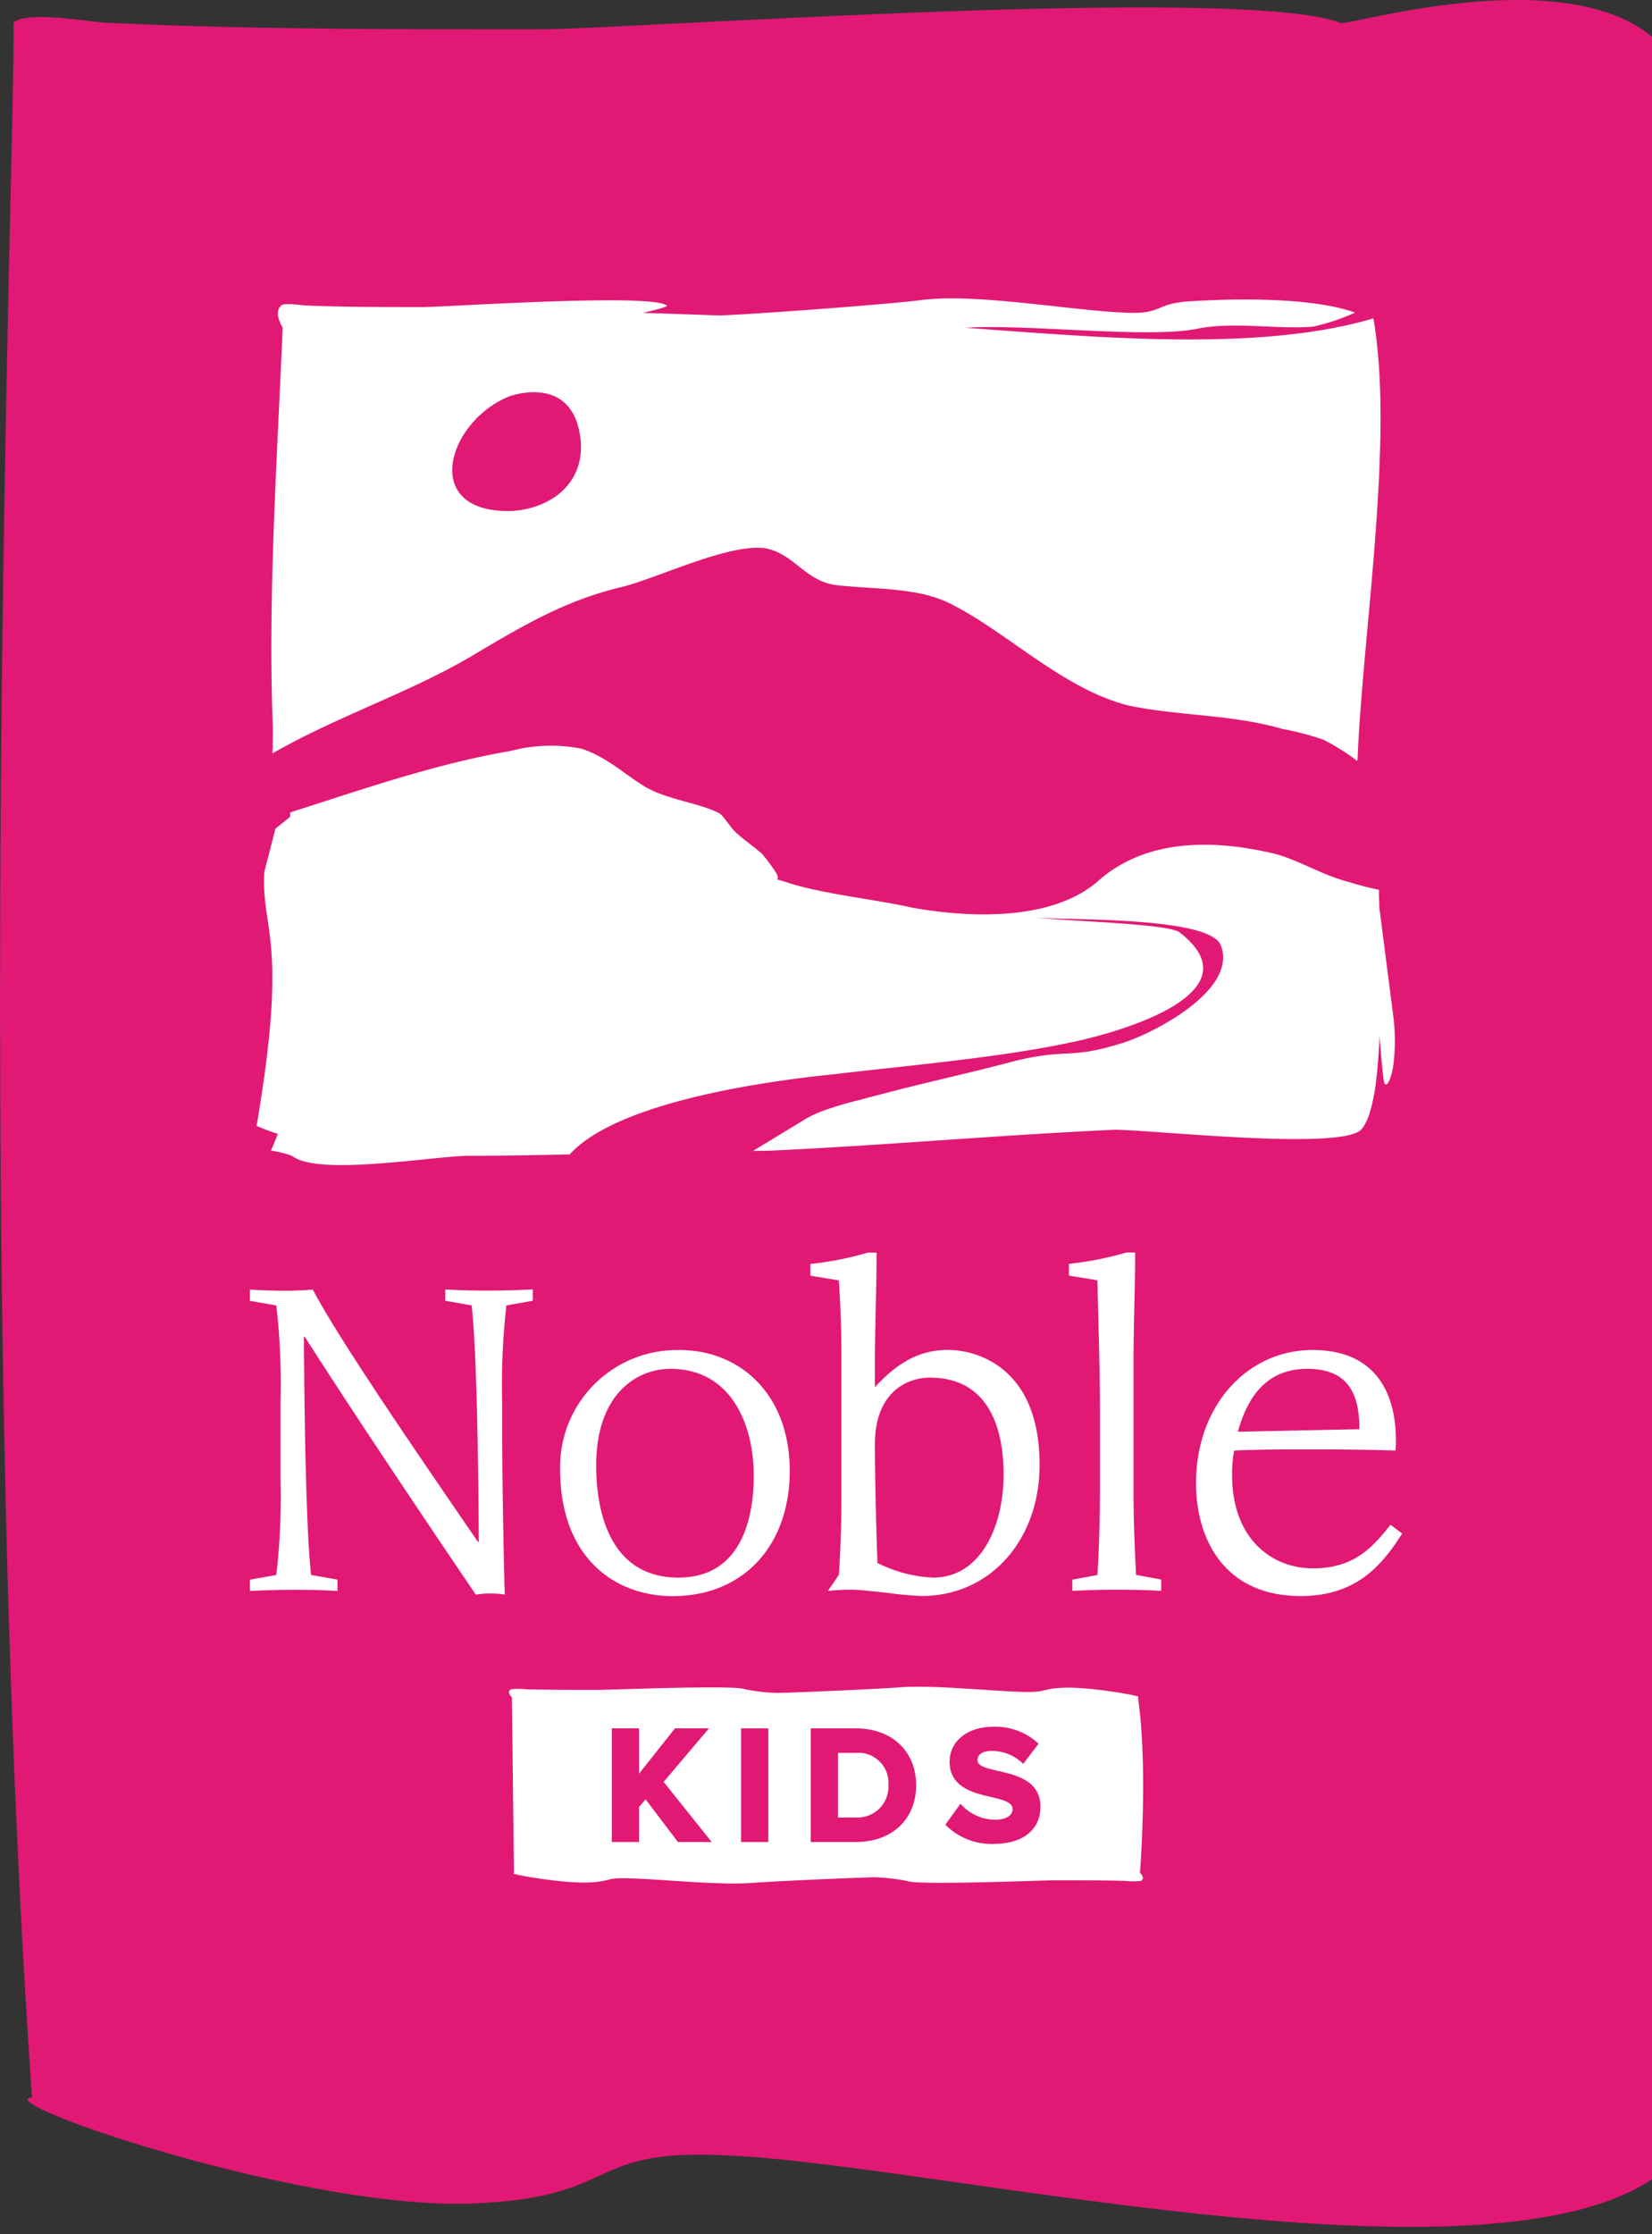 <svg xmlns="http://www.w3.org/2000/svg" xmlns:xlink="http://www.w3.org/1999/xlink" width="142" height="192" viewBox="0 0 142 192">
  <rect x="0" y="0" width="142" height="192" fill="#333333" stroke="none"/>
  <defs>
    <clipPath id="clip-Noble_kids_logo_banner">
      <rect width="142" height="192"/>
    </clipPath>
  </defs>
  <g id="Noble_kids_logo_banner" data-name="Noble_kids_logo banner" clip-path="url(#clip-Noble_kids_logo_banner)">
    <g id="Noble_Kids_Architecure_Logos_Final_Files_Noble_Kids_Vertical_Single_Color" data-name="Noble Kids Architecure Logos_Final Files_Noble Kids_Vertical Single Color" transform="translate(-21.596 -21.59)">
      <path id="Path_1159" data-name="Path 1159" d="M163.6,208.87c-14.99,9.981-62.257-1.355-79.365-2.037-12.219-.681-9.164,3.392-21.084,4.073-14.361,1.018-42.775-8.73-38.807-9.075-5.159-74.491-1.43-167.446-1.58-178.28,1.011-1.116,7.023,0,8.026,0,12.032.562,24.566.562,37.1.562,7.517,0,60.625-3.848,68.951-.547.659.262,18.868-5.308,26.76,1.176" fill="#e11974"/>
      <path id="Path_1159-2" data-name="Path 1159" d="M80.277,216.111c-.232-.247-.382-.517-.075-.7a5.9,5.9,0,0,1,1.31,0c1.969.052,4.021.052,6.065.052,1.228,0,11.942-.449,12.758-.052a16.659,16.659,0,0,0,2.793.314c3.437-.1,9.277-.389,10.415-.479,2.845-.24,7.944.329,10.744.389,2,.06,1.5-.3,3.452-.359,2.351-.09,6.993.771,6.349.8.876,5.945.2,14.817.18,15.1.232.247.382.517.075.7a5.9,5.9,0,0,1-1.31,0c-1.969-.052-4.021-.052-6.065-.052-1.228,0-11.942.449-12.758.052a16.656,16.656,0,0,0-2.793-.314c-3.437.1-9.277.389-10.415.479-2.853.24-7.944-.329-10.744-.389-2-.06-1.5.3-3.452.359-2.351.09-6.993-.771-6.349-.8l-.18-15.1Z" transform="translate(-14.682 -48.646)" fill="#fff"/>
      <g id="Group_620" data-name="Group 620" transform="translate(74.182 169.973)">
        <g id="Group_616" data-name="Group 616" transform="translate(0 0.15)">
          <path id="Path_1213" data-name="Path 1213" d="M97.653,229.617,94.8,225.843l-.734.876v2.9H92.06V220.19h2.007V224.4L97.4,220.19h2.471l-3.744,4.425,4,5Z" transform="translate(-91.888 -220.025)" fill="#e11974"/>
          <path id="Path_1214" data-name="Path 1214" d="M100.418,229.733H97.513l-2.778-3.669-.562.666v3H91.83V219.97h2.344v3.893l3.085-3.893h2.92l-3.893,4.6Zm-2.74-.337h2.037l-3.871-4.837,3.6-4.253H97.416l-3.586,4.53v-4.53h-1.67v9.09h1.67V226.6l.913-1.086Z" transform="translate(-91.83 -219.97)" fill="#e11974"/>
        </g>
        <g id="Group_617" data-name="Group 617" transform="translate(11.111 0.15)">
          <path id="Path_1215" data-name="Path 1215" d="M106.89,229.617V220.19H108.9v9.427Z" transform="translate(-106.725 -220.025)" fill="#e11974"/>
          <path id="Path_1216" data-name="Path 1216" d="M109.014,229.733H106.67V219.97h2.344Zm-2.007-.337h1.67v-9.09h-1.67Z" transform="translate(-106.67 -219.97)" fill="#e11974"/>
        </g>
        <g id="Group_618" data-name="Group 618" transform="translate(17.101 0.15)">
          <path id="Path_1217" data-name="Path 1217" d="M114.9,229.617V220.19h3.714c2.95,0,5,1.879,5,4.717s-2.052,4.71-5,4.71Zm2.007-1.767h1.707a2.95,2.95,0,1,0,0-5.9h-1.707v5.893Z" transform="translate(-114.728 -220.025)" fill="#e11974"/>
          <path id="Path_1218" data-name="Path 1218" d="M118.556,229.733H114.67V219.97h3.886c3.092,0,5.174,1.962,5.174,4.889S121.648,229.733,118.556,229.733Zm-3.549-.337h3.549c2.89,0,4.837-1.827,4.837-4.537s-1.939-4.552-4.837-4.552h-3.549Zm3.549-1.43h-1.879v-6.229h1.879a3.115,3.115,0,1,1,0,6.229Zm-1.535-.337h1.542a2.657,2.657,0,0,0,2.785-2.77,2.588,2.588,0,0,0-2.785-2.785h-1.542Z" transform="translate(-114.67 -219.97)" fill="#e11974"/>
        </g>
        <g id="Group_619" data-name="Group 619" transform="translate(28.669)">
          <path id="Path_1219" data-name="Path 1219" d="M131.523,226.719a4.158,4.158,0,0,0,2.995,1.273c1.1,0,1.64-.524,1.64-1.063,0-.7-.824-.943-1.909-1.2-1.542-.352-3.519-.779-3.519-2.883,0-1.572,1.355-2.838,3.579-2.838a5.257,5.257,0,0,1,3.676,1.31l-1.116,1.468a4.038,4.038,0,0,0-2.7-1.033c-.913,0-1.385.4-1.385.958,0,.636.794.831,1.879,1.086,1.557.352,3.534.816,3.534,2.913,0,1.722-1.228,3.025-3.774,3.025a5.422,5.422,0,0,1-4-1.5l1.1-1.527Z" transform="translate(-130.198 -219.83)" fill="#e11974"/>
          <path id="Path_1220" data-name="Path 1220" d="M134.343,229.848a5.592,5.592,0,0,1-4.118-1.55l-.1-.1,1.3-1.8.142.15a3.945,3.945,0,0,0,2.875,1.22c1.011,0,1.468-.464,1.468-.891,0-.577-.734-.794-1.774-1.041l-.06-.015c-1.512-.344-3.586-.824-3.586-3.032,0-1.774,1.542-3.01,3.744-3.01a5.4,5.4,0,0,1,3.789,1.355l.112.1-1.318,1.737-.135-.127a3.815,3.815,0,0,0-2.583-.988c-.764,0-1.213.3-1.213.794s.666.674,1.752.921c1.542.352,3.661.831,3.661,3.077,0,1.969-1.512,3.19-3.938,3.19Zm-3.774-1.685a5.3,5.3,0,0,0,3.781,1.348c2.254,0,3.6-1.071,3.6-2.853,0-1.977-1.887-2.4-3.4-2.748-1.078-.255-2.014-.472-2.014-1.25,0-.547.4-1.131,1.55-1.131a4.193,4.193,0,0,1,2.673.951l.913-1.2a5.079,5.079,0,0,0-3.444-1.168c-2.007,0-3.407,1.1-3.407,2.673,0,1.939,1.767,2.351,3.324,2.7l.06.015c.958.225,2.037.479,2.037,1.363,0,.591-.569,1.228-1.812,1.228a4.286,4.286,0,0,1-2.972-1.183l-.9,1.25Z" transform="translate(-130.12 -219.77)" fill="#e11974"/>
        </g>
      </g>
      <g id="Group_621" data-name="Group 621" transform="translate(43.08 129.235)">
        <path id="Path_1221" data-name="Path 1221" d="M50.29,194.53l2.269-.4a59.929,59.929,0,0,0,.359-8.431v-6.3a60,60,0,0,0-.359-8.431l-2.269-.4V169.6c1.19.075,2.194.1,3.167.1.681,0,1.408-.037,2.231-.1,2.381,4.47,8.648,13.582,14.2,21.683h.075c-.037-6.776-.18-16.427-.614-20.321l-2.269-.4v-.973c1.19.075,2.411.1,3.6.1,1.3,0,2.628-.037,3.923-.1v.973l-2.269.4a59.929,59.929,0,0,0-.359,8.431V182.2c0,3.422.1,9.441.217,13.619a7.1,7.1,0,0,0-1.228-.1,7.849,7.849,0,0,0-1.258.1c-5.009-7.382-10.624-15.776-14.7-22.155h-.075c.037,6.918.18,16.569.614,20.463l2.269.4v.973c-1.19-.075-2.411-.1-3.6-.1-1.3,0-2.628.037-3.923.1v-.973Z" transform="translate(-50.29 -166.423)" fill="#fff"/>
        <path id="Path_1222" data-name="Path 1222" d="M96.128,176.54c5.331,0,9.509,3.893,9.509,10.377s-4.036,10.774-10.048,10.774c-5.046,0-9.689-3.347-9.689-10.916a10.041,10.041,0,0,1,10.228-10.228ZM96.06,196.1c5.8,0,6.484-5.833,6.484-8.753,0-4.358-1.909-9.187-7.165-9.187-2.957,0-6.379,2.231-6.379,8.288,0,4.65,1.55,9.651,7.061,9.651Z" transform="translate(-59.238 -168.169)" fill="#fff"/>
        <path id="Path_1223" data-name="Path 1223" d="M117.078,193.073c.142-2.164.217-4.358.217-6.521V174.235c0-2.164-.075-4.358-.217-6.484l-2.448-.4v-1.011a27.763,27.763,0,0,0,4.934-.973h.756c0,3.167-.142,6.342-.142,9.509v2.052c2.306-2.523,4.29-3.2,6.3-3.2,2.306,0,7.854,1.37,7.854,9.868,0,6.484-4.253,11.276-10.123,11.276a27.215,27.215,0,0,1-3.062-.285c-1.116-.1-2.194-.255-3.062-.255s-1.587.075-1.947.1l.936-1.37Zm7.854-16.966c-2.126,0-4.754,1.37-4.754,5.728,0,2.591.1,6.986.217,10.2a11.717,11.717,0,0,0,4.792,1.258c4.036,0,6.05-4.32,6.05-8.865s-1.655-8.318-6.3-8.318Z" transform="translate(-66.457 -165.363)" fill="#fff"/>
        <path id="Path_1224" data-name="Path 1224" d="M144.6,193.467l2.164-.4c.142-2.089.217-5.151.217-7.315v-6.776c0-3.781-.142-7.532-.217-11.238l-2.448-.4v-1.011a27.762,27.762,0,0,0,4.934-.973h.756c0,3.167-.142,6.342-.142,9.509v10.879c0,3.1.142,5.586.217,7.315l2.164.4v.973c-1.258-.075-2.561-.1-3.819-.1s-2.561.037-3.819.1v-.973Z" transform="translate(-73.917 -165.36)" fill="#fff"/>
        <path id="Path_1225" data-name="Path 1225" d="M176.622,192.316c-1.625,2.523-3.781,5.368-8.715,5.368-6.739,0-9.007-5.114-9.007-9.689,0-6.7,4.432-11.456,10.018-11.456s7.165,3.923,7.165,7.742a6.918,6.918,0,0,1-.037.9c-2.344-.075-4.687-.1-7.023-.1s-4.575,0-6.843.1a10.692,10.692,0,0,0-.18,2.089c0,5.511,3.422,8.034,6.956,8.034s5.114-1.8,6.664-3.744l1.011.756Zm-3.676-8.97c0-3.062-.973-5.189-4.5-5.189-3.893,0-5.294,3.062-5.945,5.406l10.445-.217Z" transform="translate(-77.58 -168.169)" fill="#fff"/>
      </g>
      <path id="Path_1226" data-name="Path 1226" d="M52.9,140.486c-.06.165-.135.352-.232.591a.515.515,0,0,1-.022.06c-.045.1-.09.21-.142.329-.06.15-.135.314-.21.494a10.313,10.313,0,0,1,1.8.449c2.254,1.8,12.167,0,15.319,0,2.853,0,5.705-.052,8.558-.12,4.388-4.837,18.621-6.469,22.829-6.9,6.282-.741,14.054-1.408,20.141-2.7,3.7-.741,16.352-4.14,9.456-9.479-.951-.734-9.179-.951-12.451-1.265,2.7.225,15.109-.112,16,2.4,1.475,3.878-5.99,7.607-8.393,8.348-4.62,1.475-4.665.449-9.277,1.557-1.917.517-3.579.913-5.451,1.363-.883.21-1.812.434-2.83.681-.606.15-1.25.307-1.939.487-.532.135-1.086.277-1.677.434-.479.127-.981.255-1.5.4a28.149,28.149,0,0,0-3.5,1.071,9.3,9.3,0,0,0-1.25.629l-1.662,1.011-1.228.749-1.5.913c.449,0,.9-.015,1.348-.015,9.913-.449,19.819-1.355,29.732-1.8,3.152,0,19.37,1.8,21.167,0a2.336,2.336,0,0,0,.322-.434h0c.03-.052.052-.1.082-.157h0c.067-.135.135-.277.2-.442.022-.06.052-.12.075-.187v-.015c.067-.187.127-.4.187-.614,0-.022.015-.037.015-.052a.238.238,0,0,1,.022-.067v-.03q.112-.427.2-.921a.218.218,0,0,1,.015-.067c.06-.314.112-.659.157-1.011h0v-.015a.441.441,0,0,1,.015-.1v-.03c.045-.344.09-.711.12-1.086a.428.428,0,0,1,.007-.1c.082-.854.142-1.774.18-2.748v.007h0c.09,1.258.2,2.5.337,3.669.157,1.3.749-.165.854-1.205a16.97,16.97,0,0,0,.015-3.953l-1.22-9.509h0c-.015-.494-.03-.988-.045-1.475v-.082h0a24.875,24.875,0,0,1-2.591-.674c-2.216-.554-4.245-1.849-6.282-2.4-5.353-1.3-11.081-1.3-15.139,2.216-3.878,3.512-10.894,3.324-16.068,2.4-3.324-.741-7.2-1.108-10.34-2.029-2.216-.741-.741,0-1.482-1.108a14.887,14.887,0,0,0-1.108-1.475c-.367-.367-1.662-1.3-2.029-1.662-.554-.367-1.3-1.662-1.662-1.849-1.849-.921-4.253-1.108-6.282-2.216-1.849-1.108-3.324-2.583-5.541-3.324a13.532,13.532,0,0,0-6.095.187c-6.469,1.108-12.676,3.287-18.958,5.286,0,.12,0,.247-.007.374h0c-.494.427-1.056.831-1.265,1.041l-.958,3.706c-.27,5.129,2.111,5.586-.659,21.818.666.285,1.265.509,1.827.689Z" transform="translate(-7.406 -21.494)" fill="#fff"/>
      <g id="Group_622" data-name="Group 622" transform="translate(44.918 47.237)">
        <path id="Path_1227" data-name="Path 1227" d="M177.43,108.94Z" transform="translate(-84.075 -69.185)" fill="#fff"/>
        <path id="Path_1228" data-name="Path 1228" d="M52.895,108.07c0,.337-.007.7-.015,1.071C52.88,108.766,52.895,108.414,52.895,108.07Z" transform="translate(-52.779 -68.967)" fill="#fff"/>
        <path id="Path_1229" data-name="Path 1229" d="M147.478,57.556c-9.838,2.913-23.518,1.64-35.063.809,5.308-.337,15.551.928,19.834.1,3.122-.659,6.828.052,10.033-.195a18.647,18.647,0,0,0,3.616-1.205c-3.616-1.318-10.2-1.228-14.069-.981-3.2.165-2.388,1.146-5.675.981-4.6-.165-13-1.722-17.685-1.063-1.872.247-11.478,1.026-17.138,1.31-2.246-.082-4.462-.165-6.671-.225,1.34-.307,2.246-.554,2.074-.636-1.348-1.078-18.973.135-21,.135-3.369,0-6.746,0-9.988-.135-.27,0-1.887-.27-2.156,0-.5.5-.255,1.228.127,1.9-.464,11.3-1.28,22.979-.846,34.247,0,.651,0,1.453-.022,2.351V94.94c5.773-3.317,12.2-5.338,17.745-8.738,4.058-2.4,7.57-4.432,12.189-5.541,3.137-.741,9.419-3.878,12.556-3.324,2.4.554,3.324,2.77,5.907,3.137,3.137.367,6.836.187,9.606,1.475,4.987,2.4,9.786,7.39,15.514,8.865,4.253.921,8.865.741,13.3,2.029a24.293,24.293,0,0,1,3.512.921,19.321,19.321,0,0,1,2.92,1.834c0-.1.015-.21.022-.3.449-10.812,3.16-27.374,1.355-37.736ZM73.376,74.11c-7.877.195-5.518-7.682-.195-9.846,0,0,5.279-1.984,6.1,3.347C79.9,71.549,76.918,73.915,73.376,74.11Z" transform="translate(-52.745 -55.844)" fill="#fff"/>
      </g>
    </g>
  </g>
</svg>
